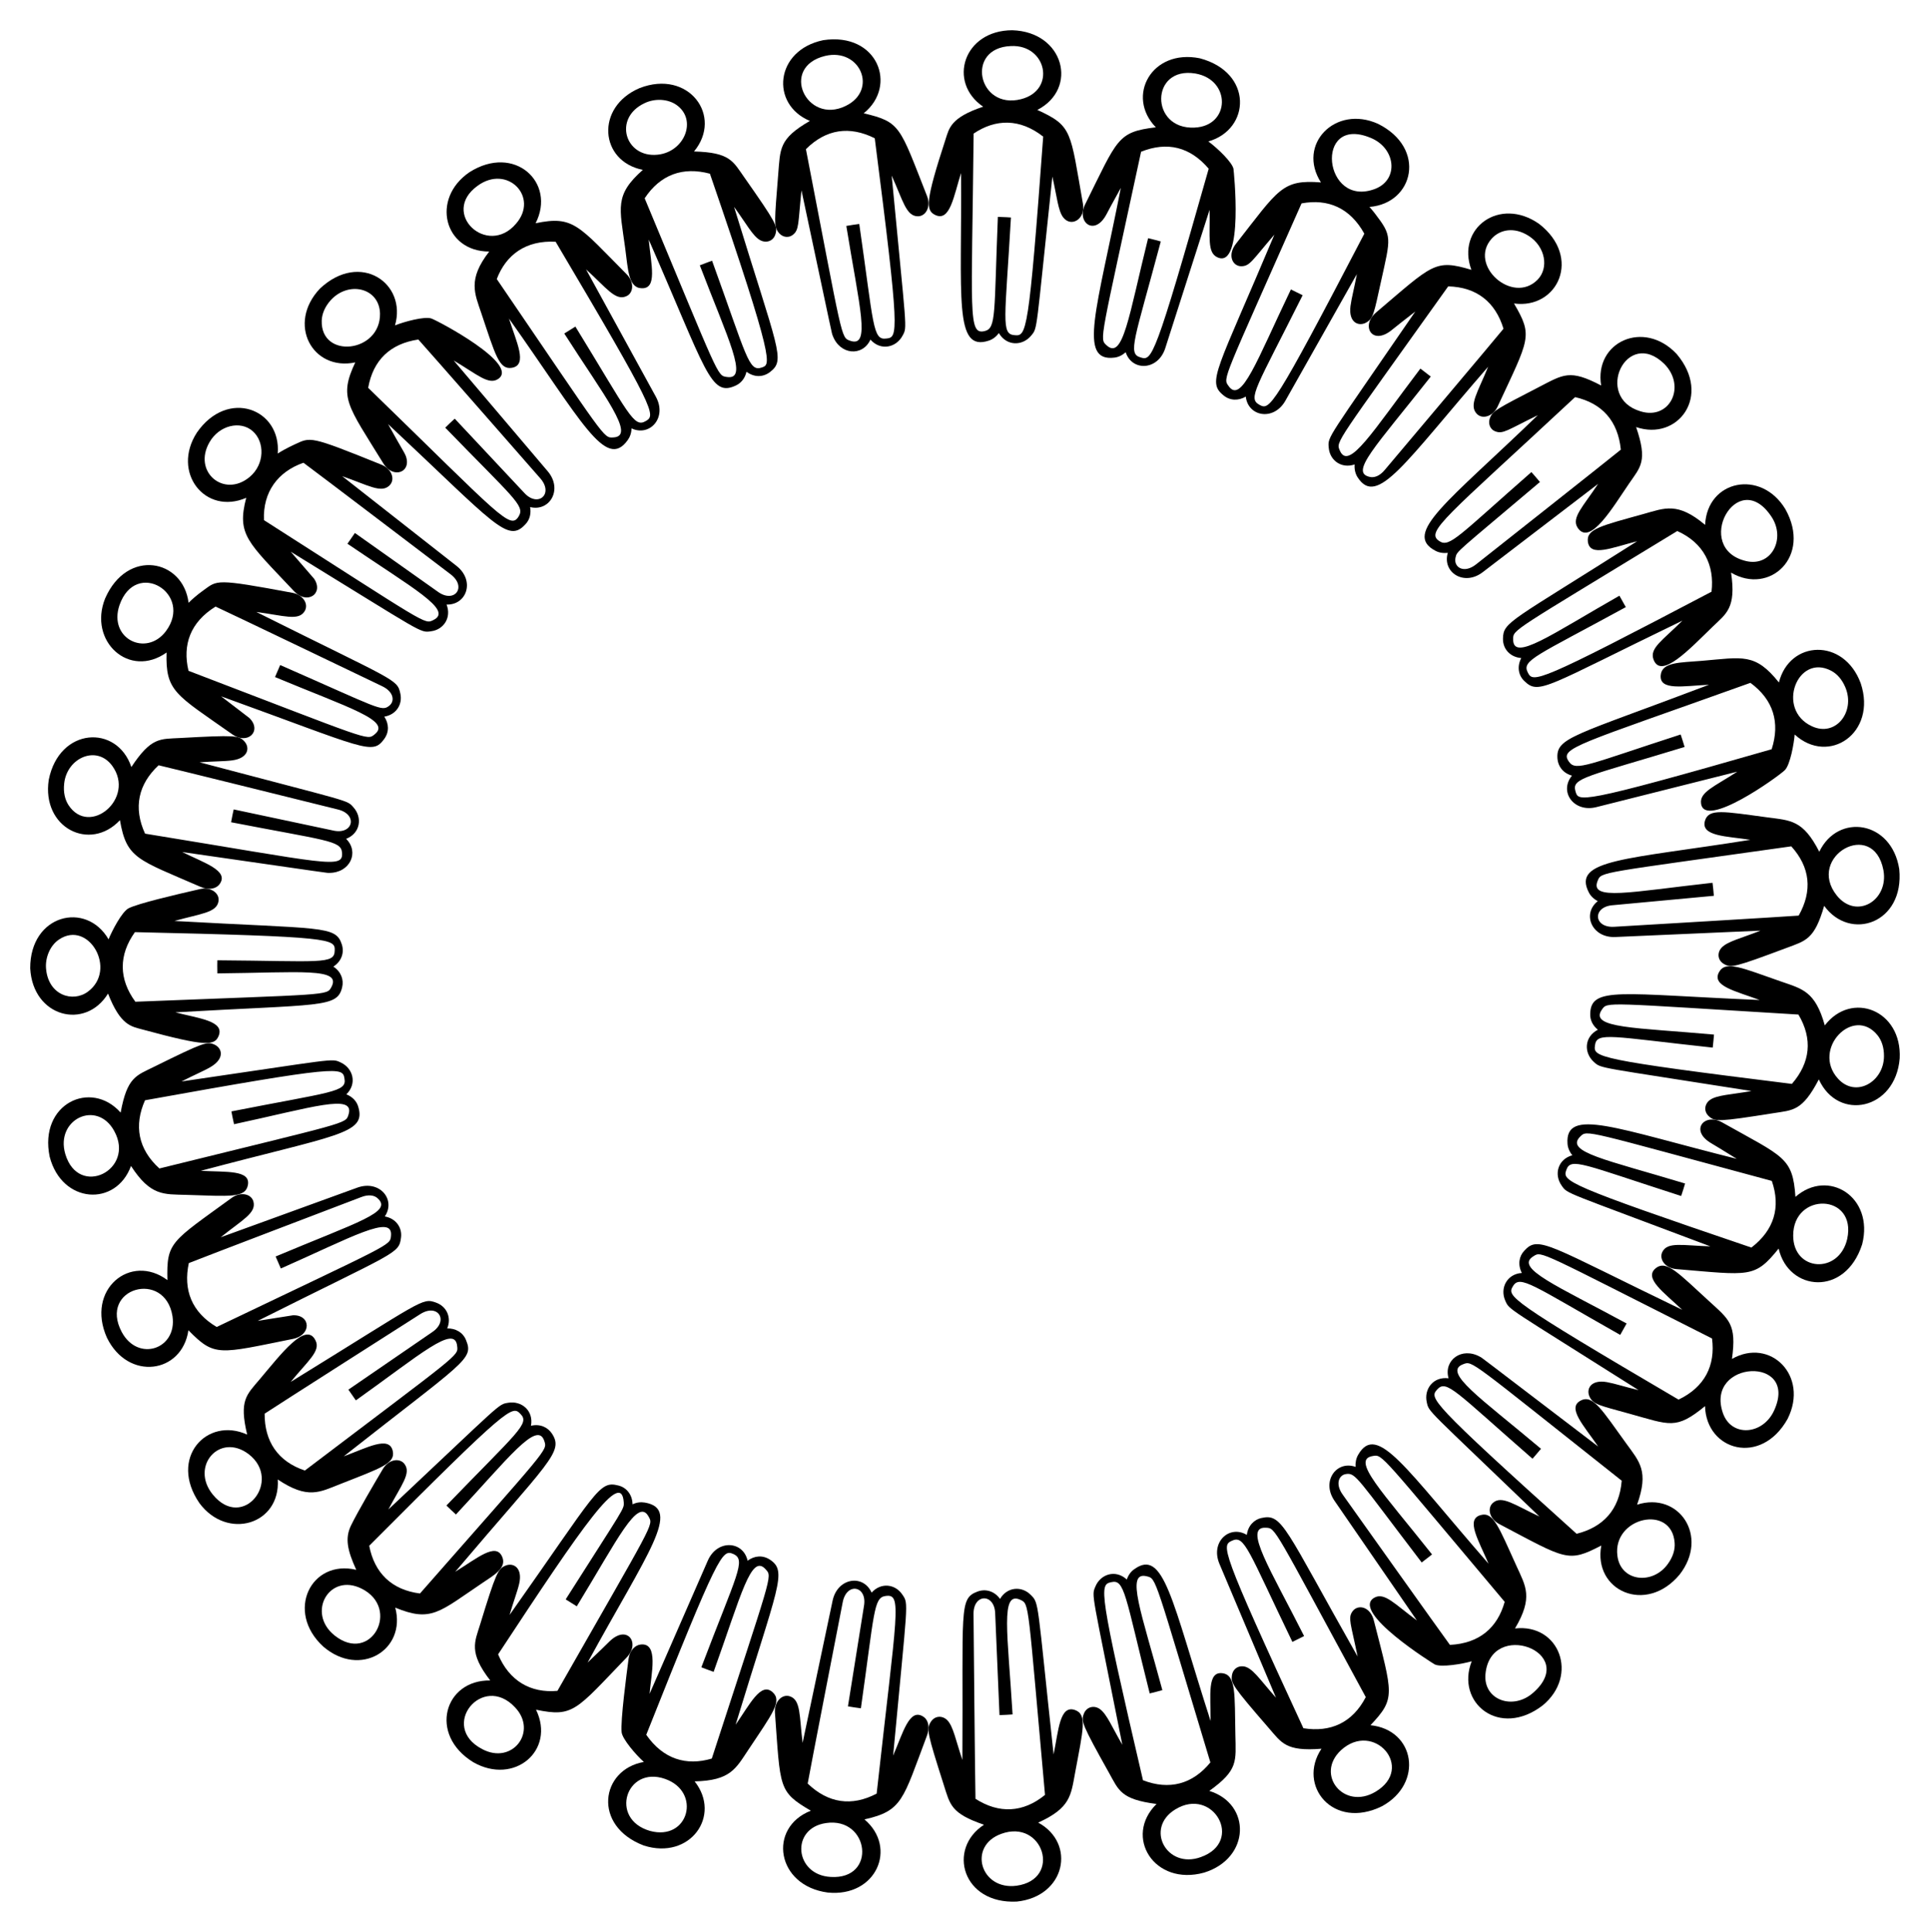 <?xml version="1.0" encoding="utf-8"?>

<!DOCTYPE svg PUBLIC "-//W3C//DTD SVG 1.1//EN" "http://www.w3.org/Graphics/SVG/1.1/DTD/svg11.dtd">
<svg version="1.1" id="Layer_1" xmlns="http://www.w3.org/2000/svg" xmlns:xlink="http://www.w3.org/1999/xlink" x="0px" y="0px"
	 viewBox="0 0 1649.799 1651.709" enable-background="new 0 0 1649.799 1651.709" xml:space="preserve">
<g>
	<g>
		<path d="M1623.902,904.859c2.083-41.351-41.249-57.983-64.029-28.179c-8.173-29.351-19.294-31.221-37.569-37.591
			c-32.945-11.436-47.298-18.284-52.883-7.892c-6.402,11.844,14.17,16.105,34.758,23.769
			c-118.64-5.015-144.399-11.995-144.823,11.861c-0.202,5.49,2.361,10.164,6.549,13.552c-11.774,6.074-12.042,19.721-3.551,27.43
			c6.652,6.067,2.075,3.969,134.842,24.979c-17.48,3.085-29.437,3.381-35.331,7.518c-4.805,3.3-5.94,9.981-0.764,14.369
			c5.035,4.258,7.764,4.541,54.746-2.928c16.762-2.688,24.683-1.54,38.93-28.914
			C1571.168,959.054,1620.322,949.049,1623.902,904.859 M1610.461,903.035c-0.076,21.955-24.217,35.992-39.363,19.113
			c-22.717-25.159,13.153-62.677,33.877-37.015C1608.428,889.472,1610.553,895.515,1610.461,903.035 M1531.738,926.69
			c-168.337-20.894-169.66-22.923-168.332-32.889c1.388-11.855,13.634-7.531,100.657,1.866c0.471-3.701,0.766-7.42,1.098-11.136
			c-66.726-6.044-106.966-5.294-95.865-21.279c4.795-7.061,1.947-5.852,168.037,4.148
			C1549.691,888.294,1547.547,908.472,1531.738,926.69z"/>
	</g>
	<g>
		<path d="M1591.805,1063.85c10.422-40.566-29.094-65.112-57.018-40.573c-2.37-33.91-9.767-33.957-62.468-63.555
			c-14.967-8.711-28.39,6.404-9.741,17.578c3.128,1.893,9.305,5.506,22.033,13.468c-102.379-25.585-147.066-44.62-144.662-12.811
			c0.239,3.273,1.591,6.659,4.118,9.758c-12.221,3.286-16.059,16.301-9.029,26.084c5.204,7.238,0.725,4.113,126.983,51.781
			c-23.392-0.674-36.697-4.2-41.039,4.832c-2.887,5.887,2.099,13.775,11.949,14.601c63.182,5.316,66.918,7.903,87.495-17.524
			C1528.764,1104.07,1577.359,1108.884,1591.805,1063.85 M1579.009,1059.345c-7.069,30.466-46.219,27.735-46.155-3.03
			C1532.857,1018.771,1587.535,1020.198,1579.009,1059.345 M1497.109,1066.612c-158.726-53.913-161.655-56.724-158.197-66.292
			c3.799-11.13,13.985-4.881,98.184,22.204c2.965-9.111,1.501-4.597,3.34-10.673c-67.686-20.478-103.095-26.913-89.6-40.171
			c6.095-5.926,3.076-5.322,163.734,37.948C1522.397,1032.234,1516.526,1051.725,1497.109,1066.612z"/>
	</g>
	<g>
		<path d="M1528.094,1213.055c18.427-36.808-14.837-69.858-47.575-51.238c4.183-29.998-2.548-33.738-19.604-49.42
			c-25.864-23.633-36.353-35.503-45.5-28.16c-10.675,8.584,7.167,20.871,22.576,35.589
			c-115.07-55.446-122.818-64.019-135.035-50.456c-4.485,4.693-5.66,11.909-2.054,18.972c-12.725,0.801-18.972,12.977-14.132,23.762
			c3.685,8.202,0.511,4.583,113.931,76.396c-11.555-2.713-20.372-5.648-27.02-6.833c-13.962-2.501-18.054,6.046-14.817,12.612
			c3.246,6.565,8.267,7.256,33.984,14.376c34.644,9.56,39.684,13.993,64.656-6.476
			C1458.485,1240.235,1505.376,1253.768,1528.094,1213.055 M1516.482,1206.057c-9.666,20.941-36.627,22.827-43.745,1.944
			C1457.243,1162.732,1538.344,1158.672,1516.482,1206.057 M1434.864,1196.609c-146.351-85.95-146.692-88.355-141.567-96.946
			c5.969-10.081,16.795-0.77,91.702,41.625l5.463-9.763c-59.179-32.153-96.282-47.384-79.614-57.503
			c7.188-4.564,3.95-4.664,152.623,70.327C1466.524,1167.416,1457.231,1185.923,1434.864,1196.609z"/>
	</g>
	<g>
		<path d="M1435.757,1346.194c25.457-32.622-0.569-71.228-36.348-59.76c10.267-28.816,2.058-36.648-9.276-52.344
			c-20.441-28.226-28.445-42.121-38.822-36.704c-11.995,6.084,2.092,20.848,14.873,39.358
			c-106.153-80.987-98.964-75.609-100.98-76.725c-15.736-8.844-31.381,2.931-26.947,18.373c-13.273-1.726-21.14,9.407-18.628,20.488
			c1.994,8.791-0.961,4.076,96.274,97.671c-21.21-9.849-32.002-18.325-39.635-11.745c-5.165,4.406-3.236,13.633,5.249,18.15
			c57.367,30.235,58.594,33.363,87.298,18.403C1361.592,1360.024,1407.092,1380.634,1435.757,1346.194 M1425.784,1337.003
			c-12.931,18.265-40.448,15.358-43.199-6.866c-4.277-32.948,46.688-44.508,48.94-10.961
			C1431.942,1324.77,1430.175,1330.9,1425.784,1337.003 M1347.718,1311.324c-127.289-114.6-125.69-115.878-119.194-123.348
			c7.958-8.909,15.476,1.611,81.479,59.176c1.496-1.647,2.337-2.674,7.268-8.508c-51.64-43.497-84.69-65.64-66.415-72.338
			c8.007-3.009,4.981-3.65,135.418,99.634C1384.341,1290.852,1370.274,1305.695,1347.718,1311.324z"/>
	</g>
	<g>
		<path d="M1318.682,1458.067c31.104-25.567,14.314-70.131-23.631-65.807c15.793-26.633,9.076-36.172,1.379-53.152
			c-15.537-34.245-19.948-46.745-30.725-43.779c-12.948,3.565-1.975,21.207,6.729,41.583
			c-70.641-80.948-95.309-121.164-111.442-93.152c-1.807,3.093-2.494,6.86-2.229,10.354c-16.341-5.79-29.427,12.266-18.091,28.859
			l70.503,102.442c-18.995-14.002-27.748-24.407-36.456-19.417c-20.663,11.959,50.73,56.519,51.738,57.008
			c5.409,2.67,23.608-0.344,31.584-2.699C1244.103,1455.743,1281.678,1486.487,1318.682,1458.067 M1310.754,1447.07
			c-17.151,15.463-42.659,6.516-40.988-15.418C1273.779,1384.072,1350.194,1412.269,1310.754,1447.07 M1239.419,1406.307
			c-8.104-10.972-82.514-115.632-91.498-128.253c-6.745-9.209-3.469-16.923,2.632-17.797c8.397-1.277,9.354,3.038,64.727,75.574
			c2.95-2.283,5.952-4.499,8.853-6.844c-42.259-53.424-69.772-81.173-50.586-84.163c8.385-1.419,5.557-2.644,112.687,124.67
			C1280.027,1391.763,1264.514,1405.05,1239.419,1406.307z"/>
	</g>
	<g>
		<path d="M1181.409,1544.228c35.67-19.513,28.266-65.337-9.898-69.238c21.776-23.054,19.035-26.195,2.992-89.08
			c-3.005-12.614-13.758-14.494-18.296-8.352c-4.262,5.783-1.393,10.615,4.286,38.685
			c-62.646-110.609-64.116-122.448-82.202-118.419c-6.105,1.313-11.477,6.47-12.479,14.451
			c-14.746-8.853-31.257,5.874-23.461,24.645l48.388,114.558c-13.917-15.526-20.427-26.419-28.356-26.863
			c-4.626-0.304-8.55,2.595-9.313,7.73c-0.948,6.43,0.135,8.961,31.414,44.965c10.994,12.579,14.429,20.274,45.133,17.788
			C1108.547,1526.546,1139.585,1564.938,1181.409,1544.228 M1175.855,1531.857c-26.934,16.115-51.971-14.597-29.586-35.47
			C1174.349,1470.666,1209.986,1511.51,1175.855,1531.857 M1114.16,1477.559c-71.716-155.069-69.96-156.063-61.04-160.32
			c10.816-4.997,13.593,7.618,51.632,86.503l10.019-4.977c-28.348-56.269-52.533-93.78-32.646-92.619
			c8.551,0.416,6.004-1.4,85.359,144.826C1156.033,1472.979,1137.352,1481.253,1114.16,1477.559z"/>
	</g>
	<g>
		<path d="M1029.396,1600.989c39.562-12.343,40.316-58.732,4.342-69.835c24.902-17.919,22.719-25.152,22.293-48.284
			c-0.69-34.232,0.695-50.674-10.945-52.314c-13.303-1.882-10.176,18.571-10.24,40.824
			c-33.113-102.836-39.91-148.387-65.518-129.595c-2.655,1.93-4.826,4.826-6.115,8.641c-9.75-8.974-22.63-4.49-26.92,6.135
			c-3.41,8.272-2.985,3.428,23.1,135.164c-9.011-15.477-13.249-26.31-19.252-30.569c-4.754-3.366-11.416-2.118-13.748,4.258
			c-2.264,6.231-1.586,8.844,21.642,50.357c8.307,14.814,9.9,22.59,40.583,26.558
			C960.287,1570.198,986.623,1612.921,1029.396,1600.989 M1026.464,1587.746c-29.023,10.574-48.176-24.631-21.797-40.775
			C1036.964,1527.099,1063.891,1574.474,1026.464,1587.746 M977.044,1522.046c-38.054-163.246-37.282-167.135-27.259-169.331
			c11.572-2.792,11.735,10.112,33.004,95.104c3.634-0.839,7.225-1.839,10.824-2.814c-17.649-65.653-31.952-102.18-13.21-97.303
			c8.257,2.072,6.141-0.204,54.254,159.098C1019.395,1525.524,999.435,1530.676,977.044,1522.046z"/>
	</g>
	<g>
		<path d="M869.195,1625.773c41.595-4.333,50.934-49.791,18.29-67.524c27.802-12.627,27.953-23.401,31.571-42.771
			c6.846-36.83,10.41-49.725-0.128-53.477c-13.157-4.656-14.071,17.759-18.29,37.932c-14.36-132.639-12.15-129.041-19.706-136.551
			c-7.554-7.487-19.941-6.859-26.086,3.633c-4.984-6.983-12.644-8.776-19.267-6.291c-16.112,6.047-12.146,14.694-12.925,143.935
			c-5.685-16.84-7.769-28.577-12.754-33.793c-3.989-4.253-10.771-4.369-14.328,1.41c-3.667,5.973-2.908,9.584,11.159,53.679
			c5.449,17.009,5.97,24.375,34.388,34.135C809.417,1580.701,822.701,1628.081,869.195,1625.773 M868.99,1612.21
			c-30.74,4.128-42.096-33.859-13.114-44.343C891.714,1554.76,908.093,1606.764,868.99,1612.21 M833.863,1537.901
			c-0.368-13.582-1.527-142.257-1.672-157.539c-0.425-18.292,18.176-18.395,18.518-0.647c0.229,5.374,3.427,80.518,3.687,86.622
			c6.869-0.262,4.32-0.132,11.178-0.569c-4.106-68.784-10.705-106.179,6.722-97.964c7.691,3.671,6.073,1.05,20.999,166.758
			C874.579,1549.904,853.909,1550.78,833.863,1537.901z"/>
	</g>
	<g>
		<path d="M707.565,1618.037c41.429,4.193,59.923-38.355,31.395-62.523c32.535-7.307,32.661-16.494,53.319-71.375
			c2.466-6.227,1.934-13.496-3.346-16.677c-11.614-7.047-16.975,13.782-25.477,33.521c12.393-133.627,13.546-129.395,7.855-137.718
			c-6.031-9.043-18.277-10.557-26.243-1.656c-7.247-16.051-29.16-12.655-33.327,6.777l-25.66,121.682
			c-2.875-23.084-1.414-36.843-11.033-39.835c-6.514-2.061-13.276,4.541-12.614,14.064c4.73,64.821,2.758,67.375,30.668,83.784
			C656.09,1562.604,663.593,1612.239,707.565,1618.037 M710.068,1604.705c-30.816-1.657-34.616-41.555-4.033-46.057
			C743.098,1553.115,749.934,1607.217,710.068,1604.705 M690.417,1524.882c2.356-13.381,26.944-139.579,29.88-154.688
			c3.244-17.994,21.406-14.425,18.2,3.056c-0.848,5.312-12.699,79.584-13.661,85.618c3.672,0.656,7.369,1.146,11.063,1.661
			c11.597-81.754,10.829-94.562,20.923-96.001c14.622-2.196,10.029,11.391-7.452,168.946
			C727.982,1544.7,707.934,1541.671,690.417,1524.882z"/>
	</g>
	<g>
		<path d="M550.36,1577.862c39.509,12.651,66.678-25.525,43.425-54.857c30.6-0.667,35.148-10.863,45.867-26.924
			c20.837-31.295,29.094-41.653,20.882-49.233c-10.098-9.287-19.597,10.359-31.719,27.705
			c36.239-118.85,44.588-131.01,29.291-141.143c-6.245-4.014-13.095-3.392-19.061,0.922c-3.685-16.958-25.885-18.489-33.989-0.117
			l-49.8,113.952c1.348-16.856,8.012-43.77-7.462-42.188c-4.778,0.402-9.501,5.041-10.46,12.139
			c-1.687,12.927-7.032,52.682-5.956,62.891c0.643,5.867,12.185,19.298,18.991,25.389
			C513.286,1512.909,506.254,1561.187,550.36,1577.862 M555.509,1565.323c-35.105-10.242-20.237-56.016,12.883-44.464
			C599.952,1531.797,588.792,1574.441,555.509,1565.323 M552.431,1483.167c61.935-155.767,64.898-158.547,74.285-154.627
			c11.664,5.063,2.93,17.467-27.188,96.932c3.486,1.324,6.956,2.687,10.487,3.888c23.629-65.778,32.08-101.995,44.693-87.431
			c5.611,6.378,5.161,3.333-46.256,161.573C586.642,1509.996,566.846,1503.965,552.431,1483.167z"/>
	</g>
	<g>
		<path d="M404.632,1506.664c34.938,19.909,70.44-10.033,53.584-44.925c31.968,6.644,33.992,0.492,77.266-44.459
			c12.305-12.399,0.771-28.909-14.563-13.838c-2.618,2.544-7.706,7.671-18.607,17.954c51.614-94.51,80.69-131.335,48.85-136.771
			c-3.6-0.58-7.026-0.106-10.461,1.465c-0.109-7.796-4.813-14.311-12.208-16.067c-16.591-4.265-18.157,4.889-92.889,110.676
			c3.184-11.057,6.641-19.919,8.201-26.655c3.159-13.589-4.957-18.41-11.853-15.429c-6.172,2.677-8.024,6.11-21.584,50.413
			c-4.434,14.499-10.054,23.552,8.701,47.706C379.968,1436.064,365.898,1482.909,404.632,1506.664 M412.211,1495.421
			c-37.241-19.358,0.167-65.528,28-35.761C459.906,1480.274,438.094,1509.17,412.211,1495.421 M425.792,1414.384
			c74.043-112.611,105.432-158.004,107.379-130.127c0.457,6.159,0.693,3.908-49.619,83.148l9.49,5.927
			c35.076-57.411,52.164-93.74,61.47-76.59c4.095,7.554,4.734,3.702-77.996,148.875
			C453.531,1447.728,435.186,1437.009,425.792,1414.384z"/>
	</g>
	<g>
		<path d="M276.35,1407.761c31.391,27.049,71.163,2.906,61.521-33.301c30.895,12.698,37.447,3.848,74.87-21.351
			c8.758-5.996,20.885-12.456,16.494-22.201c-5.446-12.368-21.245,1.229-40.06,12.87c80.007-94.572,93.005-102.282,82.642-118.112
			c-3.571-5.37-10.061-8.559-17.932-6.702c2.415-13.056-8.189-21.589-19.521-19.642c-8.812,1.47-4.45-0.764-102.38,91.223
			c11.167-21.098,19.831-31.1,13.718-38.987c-4.074-5.299-13.396-4.015-18.378,4.317c-6.656,11.191-21.668,36.761-27.337,48.504
			c-5.164,10.784-3.102,20.959,4.558,37.759C265.899,1332.886,243.637,1377.736,276.35,1407.761 M286.032,1398.263
			c-24.227-19.386-4.539-53.858,23.059-40.063C342.785,1374.921,317.368,1423.176,286.032,1398.263 M315.616,1321.584
			c119.857-120.349,122.189-119.998,129.183-112.824c8.524,8.368-2.363,15.351-63.182,78.375c2.637,2.64,5.397,5.15,8.124,7.696
			c44.196-47.403,69.701-81.379,75.592-62.684c2.619,8.131,3.407,5.145-106.319,130.212
			C334.953,1359.309,320.152,1345.015,315.616,1321.584z"/>
	</g>
	<g>
		<path d="M170.526,1285.171c23.718,31.935,69.342,18.345,66.908-20.27c25.721,17.202,35.85,10.792,53.005,4.069
			c35.615-14.052,47.692-17.745,45.286-28.493c-2.993-13.25-21.815-2.769-41.884,4.638c103.646-81.625,111.219-82.85,104.612-99.172
			c-2.603-6.881-9.204-10.357-16.163-10.189c3.855-9.359-0.42-18.814-9.599-22.096c-12.065-4.321-10.887-1.986-124.193,67.821
			c14.813-18.135,25.819-26.438,21.23-35.421c-8.115-16.835-29.599,11.74-47.712,33.169c-11.269,13.36-17.737,17.911-10.732,47.295
			C176.932,1210.818,143.873,1246.501,170.526,1285.171 M181.91,1277.807c-19.644-24.075,5.78-53.33,30.588-34.618
			C241.799,1265.629,207.706,1309.333,181.91,1277.807 M226.218,1208.62c11.301-7.495,119.649-76.56,132.718-84.899
			c15.385-10.039,25.188,5.532,10.359,15.297c-4.435,3.044-66.446,45.605-71.483,49.062l6.379,9.193
			c54.909-39.097,84.832-65.748,86.611-46.281c0.988,8.447,2.404,5.648-130.185,106.25
			C237.517,1249.552,226.059,1232.256,226.218,1208.62z"/>
	</g>
	<g>
		<path d="M91.393,1143.666c18.217,37.362,64.3,30.714,69.662-6.361c22.443,22.965,25.894,20.198,88.809,7.519
			c16.822-3.121,15.911-20.901,0.517-20.3c-0.27,0.008-29.779,4.717-30.089,4.763c118.89-59.574,120.647-57.094,122.493-71.14
			c1.178-8.367-4.158-16.407-13.854-18.12c9.715-14.429-4.42-31.449-23.395-24.682l-116.877,42.481
			c18.416-14.892,30.459-20.579,28.01-30.412c-1.684-6.689-10.926-8.843-18.577-3.292c-52.138,37.929-55.755,37.626-54.989,70.313
			C111.635,1070.942,73.022,1102.481,91.393,1143.666 M104.033,1138.749c-19.91-37.558,36.995-53.637,43.418-13.425
			C151.602,1153.538,117.891,1164.841,104.033,1138.749 M161.406,1079.892c12.556-5.047,132.666-50.818,147.132-56.336
			c6.801-2.72,11.576-1.438,14.029,0.735c13.898,11.977-16.187,20.182-86.95,49.964c1.432,3.443,2.975,6.838,4.453,10.26
			c60.27-26.609,96.155-47.112,94.156-27.894c-0.827,8.503,1.059,6.08-148.997,77.895
			C163.763,1121.845,156.517,1102.673,161.406,1079.892z"/>
	</g>
	<g>
		<path d="M42.454,988.945c10.43,40.34,56.7,43.085,69.525,7.894c16.799,25.995,28.199,24.107,47.083,24.728
			c37.556,1.171,50.612,2.768,52.815-8.263c2.564-13.165-18.058-11.112-40.258-12.308c115.765-30.85,141.455-31.237,134.726-54.416
			c-1.216-4.686-4.711-8.752-10.28-10.955c9.389-9.142,5.776-22.31-4.752-27.217c-8.078-3.841-3.706-3.096-136.16,16.197
			c10.609-5.475,19.153-8.981,24.941-12.406c12.399-7.358,9.714-16.371,3.006-19.217c-6.08-2.57-8.713-2.047-51.385,19.062
			c-15.222,7.548-23.022,8.668-28.587,39.172C77.736,922.637,33.066,943.654,42.454,988.945 M55.83,986.692
			c-8.811-29.687,27.041-46.921,41.841-19.689C115.911,1000.279,67.151,1024.694,55.83,986.692 M123.969,940.691
			c166.873-30.041,168.899-28.51,170.494-18.601c2.215,11.707-10.714,11.214-96.651,28.116c1.169,6.043,0.414,2.513,2.254,10.956
			c66.348-14.251,103.73-26.691,97.849-8.226c-2.479,8.139-0.119,6.148-161.651,46.061
			C117.98,982.457,114.401,962.19,123.969,940.691z"/>
	</g>
	<g>
		<path d="M25.825,827.843c2.204,41.855,47.262,53.154,66.521,21.615c10.735,27.453,19.824,28.072,29.702,30.784
			c53.865,14.63,61.354,13.874,64.838,5.455c5.312-12.906-17.015-14.95-36.961-20.182c124.584-7.171,138.348-3.641,142.555-21.442
			c1.549-6.439-0.885-13.318-7.504-17.664c7.238-4.677,9.399-12.233,7.232-18.941c-5.227-16.39-16.703-12.993-143.114-20.071
			c22.47-6.355,36.195-6.972,37.704-16.945c1.072-6.829-6.601-12.429-15.801-10.334c-22.08,5.058-52.689,12.257-60.953,16.361
			c-5.879,2.936-14.512,19.78-17.234,26.605C73.608,770.042,25.655,781.846,25.825,827.843 M39.381,828.314
			c-0.891-8.942,3.072-19.775,11.1-25.091c25.262-17.025,50.053,25.857,24.639,44.618C62.208,857.374,41.377,850.94,39.381,828.314
			 M115.342,796.939c169.637,3.855,171.134,5.734,170.78,15.815c-0.183,11.977-12.774,8.892-100.329,8.255
			c-0.062,6.164-0.102,2.098,0.015,11.196c71.008-0.688,106.435-5.083,97.505,11.63c-4.055,7.51-1.333,6.022-167.604,12.609
			C101.411,836.972,101.386,816.447,115.342,796.939z"/>
	</g>
	<g>
		<path d="M41.677,666.678c-6.253,41.094,35.202,61.9,60.848,34.542c5.661,32.916,14.866,33.497,68.588,56.867
			c7.466,3.395,13.981,1.724,16.825-2.502c7.623-11.238-12.899-17.64-32.193-27.134c132.076,19.026,123.259,17.841,125.559,17.833
			c17.916,0.062,26.091-17.704,14.561-29.116c12.247-4.754,14.059-18.247,6.305-26.882c-5.881-6.648-0.62-3.88-131.587-38.559
			c11.906-0.871,21.14-0.74,27.807-1.616c14.231-1.89,15.396-11.198,10.306-16.488c-4.543-4.755-7.353-5.298-54.732-2.655
			c-17.09,0.975-24.618-1.011-41.678,24.815C100.007,619.071,50.658,621.699,41.677,666.678 M54.864,669.856
			c2.268-21.877,27.755-33.38,41.118-15.045c20.072,27.718-19.566,60.926-37.475,33.436
			C55.524,683.577,54.009,677.339,54.864,669.856 M135.588,654.283c13.243,3.035,137.947,34.004,152.964,37.725
			c17.827,4.162,13.299,22.096-3.972,18.011c-5.262-1.117-78.835-16.731-84.812-17.999c-1.265,5.909-0.416,1.511-2.224,10.962
			c81.055,15.734,93.888,15.618,94.82,25.767c1.345,14.682-11.819,9.437-168.353-16.012
			C113.716,690.421,118.302,670.352,135.588,654.283z"/>
	</g>
	<g>
		<path d="M89.837,511.711c-14.603,36.567,20.704,68.87,52.55,46.155c-0.992,33.365,7.748,35.838,55.695,69.605
			c13.729,9.992,26.186-2.654,15.098-13.593c-0.54-0.54-15.567-11.85-24.189-18.554c124.044,44.863,129.083,50.627,139.463,36.456
			c4.434-6.174,3.95-13.088,0.072-19.081c10.46-1.726,15.751-10.813,13.675-19.785c-2.654-12.506-4.083-10.301-123.101-69.704
			c23.53,3.098,36.103,7.894,41.305-0.64c3.723-6.174-1.353-14.038-10.376-15.726c-66.522-12.41-63.958-10.869-76.282-2.031
			c-5.287,3.741-10.205,8.181-12.55,10.552C156.603,478.1,108.694,468.427,89.837,511.711 M102.099,517.493
			c13.944-40.356,63.678-9.851,39.631,22.26C124.907,561.916,92.502,545.987,102.099,517.493 M184.279,518.601
			c12.352,5.656,128.155,61.245,142.14,67.95c10.204,4.723,11.306,12.931,6.311,16.822c-6.617,5.231-8.278,2.461-93.22-34.791
			c-4.05,9.244-3.108,7.054-4.426,10.272c62.774,26.237,100.232,37.215,85.035,49.097c-6.642,5.284-3.58,4.99-158.991-54.438
			C155.849,551.185,162.684,531.978,184.279,518.601z"/>
	</g>
	<g>
		<path d="M168.31,369.832c-21.981,33.975,7,70.979,42.166,55.789c-8.272,31.834,1.338,37.735,40.478,79.413
			c11.542,12.676,26.122,2.445,17.526-10.265c-0.194-0.294-19.692-22.771-19.943-23.065
			c114.913,70.547,110.097,69.363,120.097,67.991c10.863-1.457,17.427-11.946,13.084-22.813c17.251,0.506,24.513-20.349,8.632-32.97
			l-97.819-76.788c22.318,7.744,33.627,15.024,40.624,7.704c4.801-4.959,1.752-13.936-7.011-17.499
			c-62.247-25.197-60.445-23.651-74.309-17.334c-5.834,2.671-11.683,5.919-14.43,7.786
			C240.494,349.654,194.679,331.8,168.31,369.832 M179.157,377.971c8.138-14.238,26.299-18.803,36.97-9.256
			c10.265,9.196,10.23,28.162-2.662,39.035C191.543,426.151,164.363,403.358,179.157,377.971 M259.405,395.641
			c10.962,8.029,113.294,85.864,125.55,95.178c14.674,10.918,3.538,25.574-10.821,14.982c-4.389-3.109-65.763-46.584-70.749-50.115
			l-6.376,9.195c55.612,37.969,90.937,56.825,73.377,65.27c-7.736,3.743-4.336,4.289-144.752-85.449
			C224.635,420.698,237.466,403.282,259.405,395.641z"/>
	</g>
	<g>
		<path d="M273.523,246.713c-28.577,30.168-6.457,70.859,30.169,63.126c-14.146,30.149-6.809,36.334,23.706,85.891
			c8.654,14.585,25.192,7.896,19.225-6.546c-0.908-2.277-3.712-6.33-14.868-26.559c91.592,85.764,102.211,102.364,117.523,85.457
			c3.715-3.928,4.825-9.261,3.868-14.553c16.823,4.171,28.11-15.118,15.128-30.521l-80.468-94.815
			c20.183,11.959,30.061,21.458,38.24,15.657c18.02-12.626-51.278-49.382-57.243-51.526c-5.803-2.096-23.508,2.787-31.142,5.869
			C348.081,242.15,307.865,214.428,273.523,246.713 M282.523,256.862c15.282-17.074,41.817-10.844,42.324,11.215
			c0.547,33.594-50.885,39.267-49.832,5.94C275.245,268.492,277.552,262.504,282.523,256.862 M357.621,290.272
			c9.09,10.014,93.766,106.755,103.952,118.385c12.274,13.63-1.768,25.759-13.582,12.548c-3.678-3.925-55.101-58.811-59.278-63.27
			c-5.034,4.679-3.185,2.918-8.104,7.717c57.79,59.595,68.069,66.523,63.024,75.398c-7.41,12.746-14.992,1.103-128.908-109.475
			C318.963,307.917,333.485,293.856,357.621,290.272z"/>
	</g>
	<g>
		<path d="M401.334,147.204c-33.336,22.72-21.656,67.916,16.862,67.858c-18.657,24.036-12.342,35.97-6.749,52.724
			c11.971,35.662,15.212,48.563,26.169,46.659c13.875-2.373,3.54-22.64-2.517-42.06c62.184,87.732,82.588,130.146,101.476,103.912
			c2.028-2.817,3.175-6.216,3.273-10.046c15.452,7.331,30.559-8.975,20.874-26.896l-59.778-109.049
			c17.356,15.709,25.018,27.093,34.306,23.016c6.386-2.653,7.095-12.096,0.447-18.816c-41.332-41.659-45.331-50.411-77.853-43.645
			C475.602,156.084,439.762,122.794,401.334,147.204 M408.113,158.948c25.443-18.818,52.925,9.434,33.016,32.278
			C416.615,220.164,376.061,182.202,408.113,158.948 M474.978,206.703c86.115,145.338,85.695,148.244,77.007,153.317
			c-10.299,6.015-14.287-6.168-60.132-80.796l-9.493,5.922c33.771,52.9,61.871,87.988,41.852,88.844
			c-8.559,0.443-5.636,2.297-99.552-135.406C432.633,217.603,449.689,205.286,474.978,206.703z"/>
	</g>
	<g>
		<path d="M546.719,75.326c-37.972,16.143-34.249,62.558,2.8,69.904c-24.443,21.575-19.801,32.26-15.153,66.526
			c2.523,18.712,2.759,34.382,14.104,34.676c13.53,0.556,8.215-19.741,6.04-41.632c49.348,112.433,52.672,134.878,74.345,124.869
			c4.697-2.159,7.977-6.253,9.254-11.833c6.358,4.696,13.823,5.018,20.154,0.216c13.482-10.509,7.109-17.67-30.77-141.195
			c10.417,14.315,15.986,25.005,22.267,28.455c5.157,2.877,11.587,0.903,13.245-5.618c1.616-6.388,0.699-8.936-26.661-47.916
			c-9.778-13.862-12.12-21.472-43.086-22.285C618.294,99.299,588.699,58.978,546.719,75.326 M550.985,88.2
			c8.612-4.153,19.879-3.822,27.462,1.636c17.787,12.786,6.62,40.093-16.266,42.419C534.386,135.183,523.786,100.971,550.985,88.2
			 M606.845,148.507c56.496,164.332,51.606,163.059,44.385,165.685c-11.242,3.919-12.728-8.923-42.538-91.273
			c-2.212,0.751-3.264,1.173-10.476,3.916c24.132,63.199,42.234,98.404,23.062,95.453c-8.441-1.247-6.11,0.782-70.199-152.759
			C564.433,149.275,583.686,142.295,606.845,148.507z"/>
	</g>
	<g>
		<path d="M703.718,34.346c-41.226,8.527-45.539,54.779-11.414,69.033c-26.614,15.364-25.244,23.659-27.092,45.759
			c-3.35,40.641-3.359,43.883-0.479,48.536c3.092,5.016,8.724,6.281,12.821,3.231c5.734-4.267,4.55-9.532,7.561-38.175
			c27.741,130.524,25.808,121.839,26.609,123.996c6.122,16.839,25.611,18.395,32.348,3.613c8.563,9.779,21.955,6.99,27.453-3.362
			c4.243-7.857,3.33-3.057-9.285-136.806c9.642,21.259,12.322,34.752,22.387,34.746c6.818,0.026,11.336-8.271,7.857-17.185
			c-23.578-59.828-22.456-63.386-54.181-70.866C767.65,73.33,750.103,27.316,703.718,34.346 M705.288,47.82
			c30.056-7.166,45.535,29.226,17.532,42.793C689.25,106.876,666.163,57.358,705.288,47.82 M747.757,118.212
			c21.589,168.509,19.856,170.158,9.928,171.215c-11.815,1.626-10.671-11.318-23.176-97.948c-6.804,0.952-4.282,0.566-11.058,1.691
			c11.307,69.759,21.073,104.473,3.228,98.14c-8.005-2.882-6.135-0.427-37.764-163.782
			C706.221,110.264,726.265,107.466,747.757,118.212z"/>
	</g>
	<g>
		<path d="M865.319,25.854c-41.631,0.028-55.637,44.421-24.908,65.362c-27.969,9.344-29.045,18.455-32.21,28.13
			c-17.202,52.755-16.998,60.543-8.698,64.479c12.586,5.939,15.728-16.052,22.009-35.901c0.804,106.246-6.391,153.452,23.872,143.26
			c3.126-1.052,6.077-3.171,8.455-6.428c6.58,11.324,20.207,11.198,27.617,2.17c5.712-6.943,3.792-1.604,18.122-135.936
			c3.955,17.257,4.878,29.269,9.3,34.905c6.682,8.715,19.158,1.594,16.839-11.653c-10.991-62.317-8.776-66.418-38.988-80.254
			C922.062,75.778,909.536,27.18,865.319,25.854 M864.173,39.37c30.58-1.456,38.845,37.765,8.637,45.416
			C835.872,94.197,824.81,40.858,864.173,39.37 M891.741,116.801c-12.362,169.232-14.314,170.602-24.35,169.777
			c-11.925-0.788-8.226-13.194-3.218-100.623c-5.661-0.326-0.053-0.118-11.18-0.538c-3.312,82.512-1.249,95.17-11.181,97.621
			c-14.578,3.568-11.113-14.713-9.539-168.842C851.034,101.537,871.778,101.133,891.741,116.801z"/>
	</g>
	<g>
		<path d="M1025.629,49.837c-41.179-8.348-63.456,32.452-37.606,59.011c-33,3.977-32.531,9.729-60.284,65.616
			c-7.996,15.44,7.822,28.062,18.052,8.835c1.731-3.219,5.025-9.57,12.326-22.683c-20.381,103.79-37.015,149.094-5.411,145.123
			c3.259-0.41,6.563-1.899,9.539-4.617c5.397,16.558,27.632,15.737,33.812-3.336l37.928-118.433
			c0.513,23.222-2.323,36.877,6.918,40.744c22.509,9.745,13.697-74.81,13.481-75.819c-1.164-5.451-12.863-16.986-21.474-23.352
			C1069.077,110.604,1071.27,61.936,1025.629,49.837 M1021.783,62.845c30.717,5.254,30.097,44.898-0.668,46.241
			C982.863,110.908,983.147,56.433,1021.783,62.845 M1033.222,144.263c-46.262,163.123-48.551,164.295-58.123,161.359
			c-11.478-3.163-5.375-14.528,17.159-99.181c-6.63-1.794-4.159-1.159-10.832-2.785c-16.5,66.638-21.408,104.573-35.548,91.534
			c-6.229-5.794-5.474-2.803,29.548-165.464C997.886,120.732,1017.409,125.647,1033.222,144.263z"/>
	</g>
	<g>
		<path d="M1177.923,105.852c-36.491-16.471-69.56,17.642-48.757,50.11c-33.277-2.646-36.197,5.925-72.362,52.093
			c-8.074,9.983-3.175,19.857,4.576,19.573c7.183-0.247,8.994-4.995,27.999-27.03c-49.145,116.866-58.043,125.641-43.518,137.423
			c5.675,4.715,12.932,4.647,19.051,1.066c1.96,17.184,23.873,21.076,33.836,3.562l61.115-108.305
			c-2.107,11.551-4.609,20.722-5.447,27.317c-1.844,14.45,7.238,17.585,13.341,14.166c6.322-3.53,6.836-8.471,12.638-34.668
			c8.506-38.579,9.908-39.017-5.252-58.849c-1.768-2.261-3.375-4.166-4.5-5.392C1208.607,173.872,1219.783,126.67,1177.923,105.852
			 M1171.524,117.804c21.444,8.61,24.625,35.47,4.165,43.602C1131.168,178.666,1122.931,97.733,1171.524,117.804 M1166.243,199.794
			c-78.408,150.508-80.839,151.039-89.644,146.314c-10.229-5.651-3.068-13.834,36.913-93.685c-3.344-1.651-6.663-3.35-10.031-4.952
			c-29.243,61.028-42.376,98.476-53.369,82.42c-4.948-6.888-4.807-3.819,62.467-155.998
			C1135.156,169.704,1153.982,177.62,1166.243,199.794z"/>
	</g>
	<g>
		<path d="M1315.6,191.376c-33.683-23.581-70.967,3.699-57.849,39.305c-31.281-9.305-32.802-4.824-81.352,36.403
			c-13.431,11.043-3.783,28.762,13.097,15.229c6.171-4.931,10.442-8.388,20.305-15.946c-75.918,110.682-74.851,106.42-73.97,116.492
			c0.961,10.95,11.008,18.027,22.133,14.226c-0.361,4.243,0.689,8.097,2.523,10.957c16.701,26.097,40.769-13.071,111.588-94.48
			c-8.876,21.929-16.661,32.784-9.741,40.184c4.717,5.024,13.847,2.439,17.846-6.138c27.21-58.562,30.429-60.033,14.007-88.143
			C1331.688,264.567,1352.476,219.888,1315.6,191.376 M1306.924,201.799c14.139,9.186,17.263,27.401,7.362,37.4
			c-21.367,21.578-59.516-12.504-39.146-35.199C1281.965,196.393,1294.271,193.549,1306.924,201.799 M1285.219,281.056
			c-8.533,10.496-91.422,108.769-101.387,120.592c-4.609,5.651-9.383,6.858-12.64,6.147c-17.963-3.596,4.314-25.459,51.847-85.851
			l-8.871-6.821c-40.581,53.428-61.359,88-68.895,69.982c-3.389-7.869-3.899-4.784,92.67-140.267
			C1262.359,245.461,1278.288,258.269,1285.219,281.056z"/>
	</g>
	<g>
		<path d="M1433.245,302.652c-28.027-29.877-70.671-10.288-64.554,26.941c-26.906-14.148-32.202-9.476-53.15,1.298
			c-36.241,18.686-39.007,20.394-41.429,25.3c-2.592,5.246-0.735,10.712,4.056,12.587c6.662,2.598,10.381-1.125,36.388-13.812
			c-76.856,74.21-116.057,101.143-87.412,115.987c2.906,1.541,6.536,2.161,10.466,1.696c-4.975,16.618,13.735,28.786,29.729,16.63
			l98.751-75.585c-13.082,19.732-22.942,28.964-17.558,37.396c10.592,16.441,30.583-18.147,44.135-37.835
			c9.617-14.055,15.971-18.817,5.908-48.129C1434.198,377.371,1463.655,338.491,1433.245,302.652 M1422.662,311.124
			c19.035,19.167,4.736,48.326-20.301,40.555C1362.08,339.683,1390.42,279.581,1422.662,311.124 M1385.519,384.441
			c-10.467,8.58-111.328,88.253-123.473,97.854c-10.671,8.677-19.743,2.646-17.837-5.606c1.341-5.825-0.344-3.225,72.153-64.594
			c-2.412-2.846-4.784-5.725-7.29-8.49c-62.102,54.429-69.854,64.63-78.493,59.164c-12.745-8.063,4.232-19.292,115.832-123.237
			C1369.648,344.813,1383.068,359.989,1385.519,384.441z"/>
	</g>
	<g>
		<path d="M1526.197,435.359c-20.752-34.501-66.892-25.007-68.636,13.402c-23.52-19.819-34.624-14.341-52.321-9.408
			c-36.505,10.17-49.258,12.857-47.902,23.767c1.832,13.342,20.048,5.234,42.114-0.376
			c-108.742,69.091-114.385,68.771-114.681,83.214c-0.209,9.371,6.687,15.976,15.642,16.634c-3.973,7.561-2.28,15.25,2.913,19.948
			c12.364,11.78,18.44,4.399,134.84-51.915c-17.055,16.973-28.164,23.485-24.756,33.102c6.354,17.679,31.136-9.06,50.869-28.17
			c11.19-10.828,20.042-15.648,15.468-45.975C1512.718,509.065,1548.808,475.798,1526.197,435.359 M1514.125,441.534
			c12.62,18.582,0.508,43.221-21.406,38.185C1446.446,469.019,1484.859,397.768,1514.125,441.534 M1463.037,505.9
			c-149.373,78.549-152.419,78.059-157.017,69.121c-5.498-10.578,6.878-13.946,83.754-55.96l-5.457-9.766
			c-58.306,33.189-90.962,56.787-90.846,37.302c0.04-8.595-1.999-5.748,140.29-92.584
			C1456.441,464.152,1465.747,483.469,1463.037,505.9z"/>
	</g>
	<g>
		<path d="M1590.613,584.253c-14.417-39.216-60.885-36.994-69.962-0.772c-20.38-25.48-30.937-21.45-65.679-18.524
			c-18.959,1.603-34.353,0.96-35.354,12.321c-1.219,13.455,19.272,9.206,41.282,8.148c-116.342,44.135-130.877,44.891-129.553,63.21
			c0.514,6.408,4.632,12.321,12.406,14.507c-11.281,13.718,1.524,31.702,20.721,26.941l120.6-30.342
			c-19.468,12.703-32.483,17.431-30.955,27.396c3.233,21.808,65.458-22.782,71.488-28.593c4.732-4.552,7.954-23.228,8.515-30.574
			C1563.215,654.677,1604.699,626.72,1590.613,584.253 M1577.536,587.857c8.581,20.817-8.409,42.519-28.67,33.07
			c-31.105-14.313-12.358-62.814,16.569-47.403C1570.374,576.145,1574.657,580.893,1577.536,587.857 M1514.451,640.567
			c-167.202,48.089-165.026,44.825-167.727,35.865c-3.359-11.411,9.51-12.24,93.31-37.818c-1.015-3.589-2.236-7.113-3.369-10.664
			c-79.091,25.657-89.604,31.746-95.432,23.367c-8.595-11.969,6.168-14.111,155.059-67.516
			C1515.882,598.171,1521.818,617.729,1514.451,640.567z"/>
	</g>
	<g>
		<path d="M1623.528,743.084c-6.456-41.528-52.376-48.259-68.364-14.884c-13.949-27.239-24.357-26.688-44.319-29.377
			c-37.535-5.025-50.203-7.798-53.398,2.843c-4.019,13.479,18.95,13.227,38.809,16.341
			c-105.611,16.883-152.851,16.48-138.071,45.046c1.512,2.924,4.057,5.515,7.633,7.374c-13.688,10.82-5.182,31.488,14.837,30.68
			l124.239-5.445c-16.652,6.564-28.02,9.13-33.121,14.419c-4.029,4.179-3.837,10.966,2.134,14.242
			c5.795,3.17,8.512,2.875,53.046-13.816c16.709-6.277,24.009-7.126,32.382-36.062
			C1581.549,805.173,1628.114,789.412,1623.528,743.084 M1609.991,743.97c4.75,25.774-23.002,42.669-39.884,21.625
			C1543.669,732.411,1601.43,699.151,1609.991,743.97 M1537.54,782.807c-13.491,1.041-141.805,8.616-157.259,9.534
			c-18.266,1.338-19.262-17.197-1.574-18.429c5.356-0.498,80.244-7.466,86.328-8.032c-0.603-6.846-0.346-4.306-1.128-11.132
			c-70.243,7.758-105.395,15.765-98.177-1.762c3.28-7.857,0.743-6.111,165.484-29.397
			C1547.391,741.415,1549.485,761.671,1537.54,782.807z"/>
	</g>
</g>
</svg>
